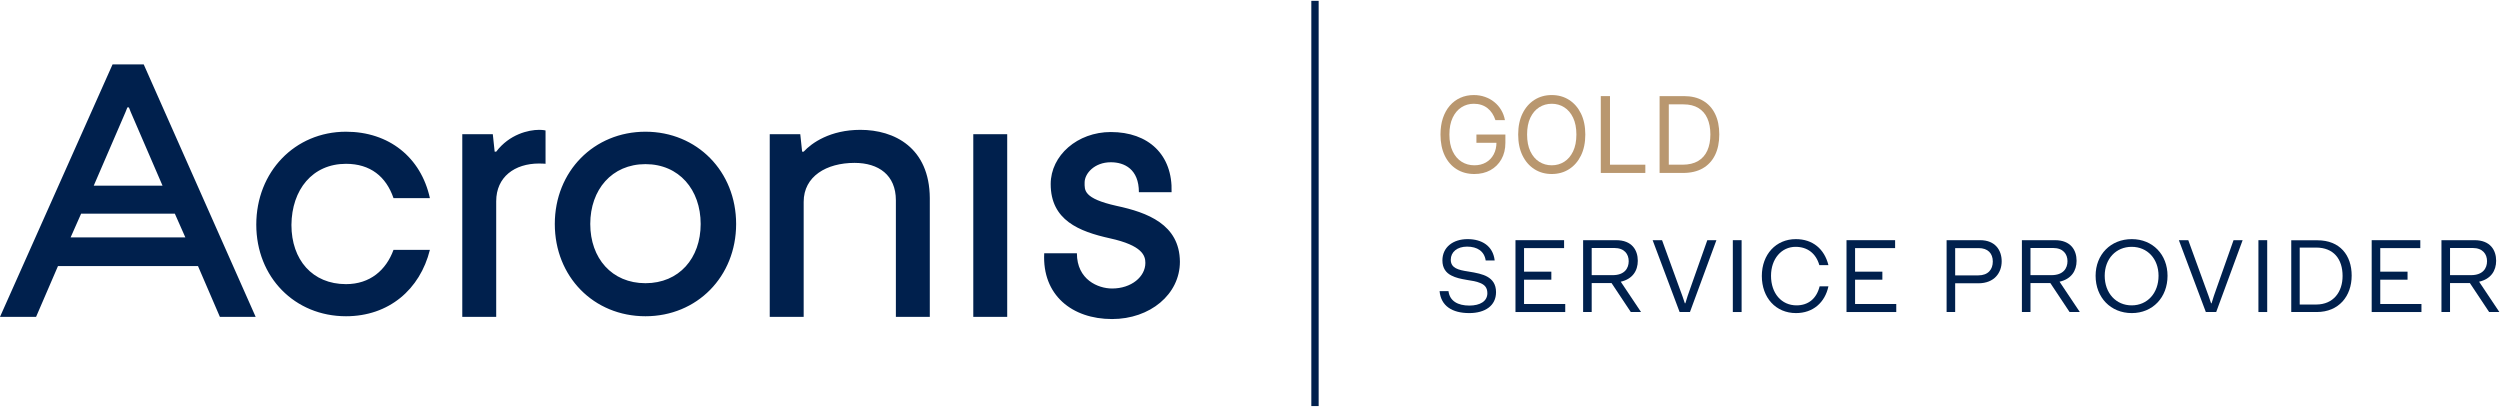 <svg width="239" height="39" viewBox="0 0 239 39" fill="none" xmlns="http://www.w3.org/2000/svg">
<path d="M33.079 15.661C35.408 15.661 36.912 16.883 37.619 18.939H41.098C40.243 15.036 37.177 12.592 33.079 12.592C28.185 12.592 24.5 16.436 24.5 21.472C24.5 26.508 28.185 30.233 33.079 30.233C37.177 30.233 40.155 27.67 41.098 23.886H37.619C36.912 25.822 35.379 27.163 33.079 27.163C29.866 27.163 27.861 24.839 27.861 21.502C27.89 18.135 29.866 15.661 33.079 15.661ZM47.437 14.499H47.29L47.112 12.831H44.194V30.292H47.437V19.237C47.437 16.913 49.206 15.632 51.535 15.632C52.036 15.632 52.154 15.661 52.154 15.661V12.473C52.154 12.473 51.948 12.413 51.535 12.413C50.533 12.413 48.705 12.831 47.437 14.499ZM82.255 12.413C79.367 12.413 77.597 13.665 76.831 14.499H76.683L76.506 12.831H73.587V30.292H76.831V19.297C76.831 16.853 79.013 15.572 81.695 15.572C83.995 15.572 85.646 16.734 85.646 19.148V30.292H88.889V18.939C88.86 14.112 85.498 12.413 82.255 12.413ZM93.046 12.831H96.289V30.292H93.046V12.831ZM61.706 12.592C56.783 12.592 53.039 16.377 53.039 21.412C53.039 26.448 56.753 30.233 61.706 30.233C66.63 30.233 70.374 26.448 70.374 21.412C70.374 16.377 66.63 12.592 61.706 12.592ZM61.706 27.074C58.493 27.074 56.429 24.69 56.429 21.412C56.429 18.135 58.493 15.691 61.706 15.691C64.92 15.691 66.984 18.135 66.984 21.412C66.984 24.69 64.92 27.074 61.706 27.074ZM106.755 19.684C103.542 18.969 103.689 18.164 103.689 17.449C103.689 16.585 104.632 15.512 106.195 15.512C107.492 15.512 108.878 16.168 108.878 18.373H112.003C112.121 14.797 109.792 12.622 106.195 12.622C103.011 12.622 100.446 14.857 100.446 17.598C100.446 21.055 103.158 22.128 106.106 22.783C109.231 23.468 109.497 24.452 109.497 25.137C109.497 26.448 108.17 27.581 106.313 27.581C104.986 27.581 102.952 26.746 102.952 24.213H99.827C99.621 28.206 102.48 30.501 106.313 30.501C109.939 30.501 112.799 28.147 112.799 25.018C112.769 21.442 109.674 20.31 106.755 19.684ZM10.761 6.156L0 30.292H3.449L5.543 25.435H18.928L21.021 30.292H24.441L13.739 6.156H10.761ZM12.176 10.268H12.324L12.5 10.715L15.537 17.747H8.963L11.999 10.715L12.176 10.268ZM6.751 22.694L7.754 20.429H16.716L17.719 22.694H6.751Z" fill="#00204D"/>
<path fill-rule="evenodd" clip-rule="evenodd" d="M126.063 0.08V38.82H125.363V0.08H126.063Z" fill="#00204D"/>
<path d="M160.9 16.534H158.657V9.188H160.999C161.704 9.188 162.307 9.335 162.809 9.629C163.311 9.921 163.695 10.341 163.962 10.888C164.23 11.434 164.363 12.086 164.363 12.847C164.363 13.612 164.229 14.271 163.959 14.823C163.689 15.373 163.296 15.797 162.781 16.093C162.265 16.387 161.638 16.534 160.9 16.534ZM159.537 15.745H160.843C161.444 15.745 161.942 15.628 162.337 15.394C162.732 15.159 163.027 14.826 163.221 14.393C163.415 13.96 163.512 13.445 163.512 12.847C163.512 12.254 163.416 11.743 163.224 11.315C163.033 10.885 162.746 10.555 162.365 10.325C161.984 10.093 161.51 9.977 160.942 9.977H159.537V15.745Z" fill="#B9976F"/>
<path d="M153.035 16.534V9.188H153.915V15.745H157.294V16.534H153.035Z" fill="#B9976F"/>
<path d="M151.555 12.861C151.555 13.636 151.416 14.305 151.14 14.87C150.863 15.434 150.483 15.869 150 16.175C149.518 16.482 148.966 16.635 148.346 16.635C147.727 16.635 147.175 16.482 146.693 16.175C146.21 15.869 145.83 15.434 145.553 14.87C145.276 14.305 145.138 13.636 145.138 12.861C145.138 12.086 145.276 11.417 145.553 10.852C145.83 10.288 146.21 9.853 146.693 9.547C147.175 9.24 147.727 9.087 148.346 9.087C148.966 9.087 149.518 9.24 150 9.547C150.483 9.853 150.863 10.288 151.14 10.852C151.416 11.417 151.555 12.086 151.555 12.861ZM150.703 12.861C150.703 12.225 150.598 11.688 150.387 11.25C150.179 10.813 149.896 10.482 149.539 10.257C149.184 10.032 148.787 9.92 148.346 9.92C147.906 9.92 147.508 10.032 147.15 10.257C146.795 10.482 146.513 10.813 146.302 11.25C146.094 11.688 145.99 12.225 145.99 12.861C145.99 13.497 146.094 14.034 146.302 14.472C146.513 14.909 146.795 15.241 147.15 15.465C147.508 15.69 147.906 15.802 148.346 15.802C148.787 15.802 149.184 15.69 149.539 15.465C149.896 15.241 150.179 14.909 150.387 14.472C150.598 14.034 150.703 13.497 150.703 12.861Z" fill="#B9976F"/>
<path d="M142.963 11.484C142.885 11.242 142.782 11.026 142.655 10.834C142.529 10.641 142.379 10.476 142.204 10.339C142.031 10.203 141.835 10.099 141.615 10.027C141.395 9.955 141.153 9.92 140.891 9.92C140.46 9.92 140.069 10.032 139.716 10.257C139.363 10.482 139.083 10.813 138.875 11.25C138.667 11.688 138.563 12.225 138.563 12.861C138.563 13.497 138.668 14.034 138.878 14.472C139.089 14.909 139.374 15.241 139.734 15.465C140.093 15.69 140.498 15.802 140.948 15.802C141.364 15.802 141.731 15.713 142.048 15.533C142.367 15.352 142.616 15.096 142.793 14.766C142.973 14.433 143.063 14.042 143.063 13.593L143.332 13.65H141.146V12.861H143.915V13.65C143.915 14.255 143.787 14.781 143.531 15.229C143.278 15.676 142.928 16.022 142.481 16.269C142.036 16.513 141.525 16.635 140.948 16.635C140.304 16.635 139.738 16.482 139.251 16.175C138.766 15.869 138.387 15.434 138.115 14.87C137.846 14.305 137.711 13.636 137.711 12.861C137.711 12.28 137.788 11.757 137.941 11.293C138.098 10.827 138.318 10.43 138.602 10.102C138.885 9.775 139.221 9.524 139.61 9.349C139.998 9.175 140.425 9.087 140.891 9.087C141.274 9.087 141.631 9.146 141.963 9.263C142.296 9.378 142.593 9.542 142.853 9.755C143.116 9.965 143.335 10.217 143.51 10.511C143.685 10.803 143.806 11.127 143.872 11.484H142.963Z" fill="#B9976F"/>
<path d="M140.463 29.931C141.962 29.931 143.021 29.234 143.021 27.931C143.021 27.163 142.671 26.728 142.192 26.456C141.742 26.203 141.162 26.082 140.333 25.951C139.403 25.809 138.694 25.628 138.694 24.83C138.694 24.102 139.293 23.577 140.252 23.577C141.232 23.577 141.902 24.021 142.032 24.9H142.891C142.731 23.496 141.652 22.86 140.303 22.86C138.903 22.86 137.894 23.637 137.894 24.9C137.894 25.637 138.244 26.082 138.744 26.335C139.193 26.567 139.643 26.658 140.233 26.759C140.732 26.84 141.122 26.89 141.502 27.052C141.892 27.213 142.192 27.456 142.192 28.032C142.192 28.799 141.492 29.213 140.472 29.213C139.383 29.213 138.594 28.789 138.474 27.83H137.624C137.754 29.254 138.833 29.931 140.463 29.931Z" fill="#00204D"/>
<path d="M144.88 29.83H149.637V29.062H145.699V26.739H148.308V25.971H145.699V23.719H149.527V22.961H144.88V29.83Z" fill="#00204D"/>
<path d="M151.346 29.83H152.166V27.062H154.065L155.904 29.83H156.883L154.944 26.931C156.074 26.678 156.573 25.88 156.573 24.931C156.573 23.91 156.014 22.961 154.504 22.961H151.346V29.83ZM152.166 26.304V23.708H154.334C155.294 23.708 155.704 24.294 155.704 24.971C155.704 25.648 155.304 26.304 154.175 26.304H152.166Z" fill="#00204D"/>
<path d="M160.571 29.83H161.56L164.089 22.961H163.219L161.62 27.486C161.39 28.112 161.261 28.517 161.121 28.991H161.071C160.921 28.537 160.791 28.153 160.541 27.496L158.892 22.961H157.992L160.571 29.83Z" fill="#00204D"/>
<path d="M166.497 22.961H165.658V29.83H166.497V22.961Z" fill="#00204D"/>
<path d="M171.698 29.931C173.328 29.931 174.467 28.921 174.797 27.375H173.957C173.657 28.577 172.848 29.193 171.748 29.193C170.31 29.193 169.31 28.042 169.31 26.365C169.31 24.739 170.31 23.597 171.659 23.597C172.788 23.597 173.607 24.223 173.928 25.345H174.797C174.407 23.789 173.288 22.86 171.679 22.86C169.79 22.86 168.431 24.314 168.431 26.385C168.431 28.456 169.76 29.931 171.698 29.931Z" fill="#00204D"/>
<path d="M176.526 29.83H181.283V29.062H177.345V26.739H179.954V25.971H177.345V23.719H181.173V22.961H176.526V29.83Z" fill="#00204D"/>
<path d="M186.095 29.83H186.914V27.082H189.133C190.672 27.082 191.361 26.062 191.361 24.981C191.361 23.93 190.752 22.961 189.303 22.961H186.095V29.83ZM186.914 26.325V23.719H189.163C190.032 23.719 190.512 24.214 190.512 25.002C190.512 25.769 190.052 26.325 189.133 26.325H186.914Z" fill="#00204D"/>
<path d="M193.294 29.83H194.114V27.062H196.013L197.852 29.83H198.831L196.893 26.931C198.022 26.678 198.521 25.88 198.521 24.931C198.521 23.91 197.962 22.961 196.453 22.961H193.294V29.83ZM194.114 26.304V23.708H196.283C197.242 23.708 197.652 24.294 197.652 24.971C197.652 25.648 197.252 26.304 196.123 26.304H194.114Z" fill="#00204D"/>
<path d="M203.799 29.931C205.797 29.931 207.216 28.435 207.216 26.365C207.216 24.335 205.797 22.86 203.799 22.86C201.779 22.86 200.34 24.335 200.34 26.365C200.34 28.435 201.779 29.931 203.799 29.931ZM203.788 29.193C202.289 29.193 201.21 28.022 201.21 26.365C201.21 24.739 202.289 23.597 203.788 23.597C205.288 23.597 206.357 24.739 206.357 26.365C206.357 28.022 205.288 29.193 203.788 29.193Z" fill="#00204D"/>
<path d="M210.878 29.83H211.868L214.396 22.961H213.527L211.928 27.486C211.698 28.112 211.568 28.517 211.428 28.991H211.378C211.228 28.537 211.098 28.153 210.849 27.496L209.199 22.961H208.3L210.878 29.83Z" fill="#00204D"/>
<path d="M216.745 22.961H215.905V29.83H216.745V22.961Z" fill="#00204D"/>
<path d="M219.044 29.83H221.482C223.591 29.83 224.82 28.315 224.82 26.345C224.82 24.415 223.711 22.971 221.542 22.971H219.044V29.83ZM219.853 29.113V23.668H221.422C223.091 23.668 223.951 24.759 223.951 26.385C223.951 27.89 223.091 29.113 221.422 29.113H219.853Z" fill="#00204D"/>
<path d="M226.733 29.83H231.491V29.062H227.553V26.739H230.161V25.971H227.553V23.719H231.381V22.961H226.733V29.83Z" fill="#00204D"/>
<path d="M233.403 29.83H234.223V27.062H236.122L237.961 29.83H238.94L237.002 26.931C238.131 26.678 238.631 25.88 238.631 24.931C238.631 23.91 238.071 22.961 236.562 22.961H233.403V29.83ZM234.223 26.304V23.708H236.392C237.351 23.708 237.761 24.294 237.761 24.971C237.761 25.648 237.361 26.304 236.232 26.304H234.223Z" fill="#00204D"/>
</svg>
